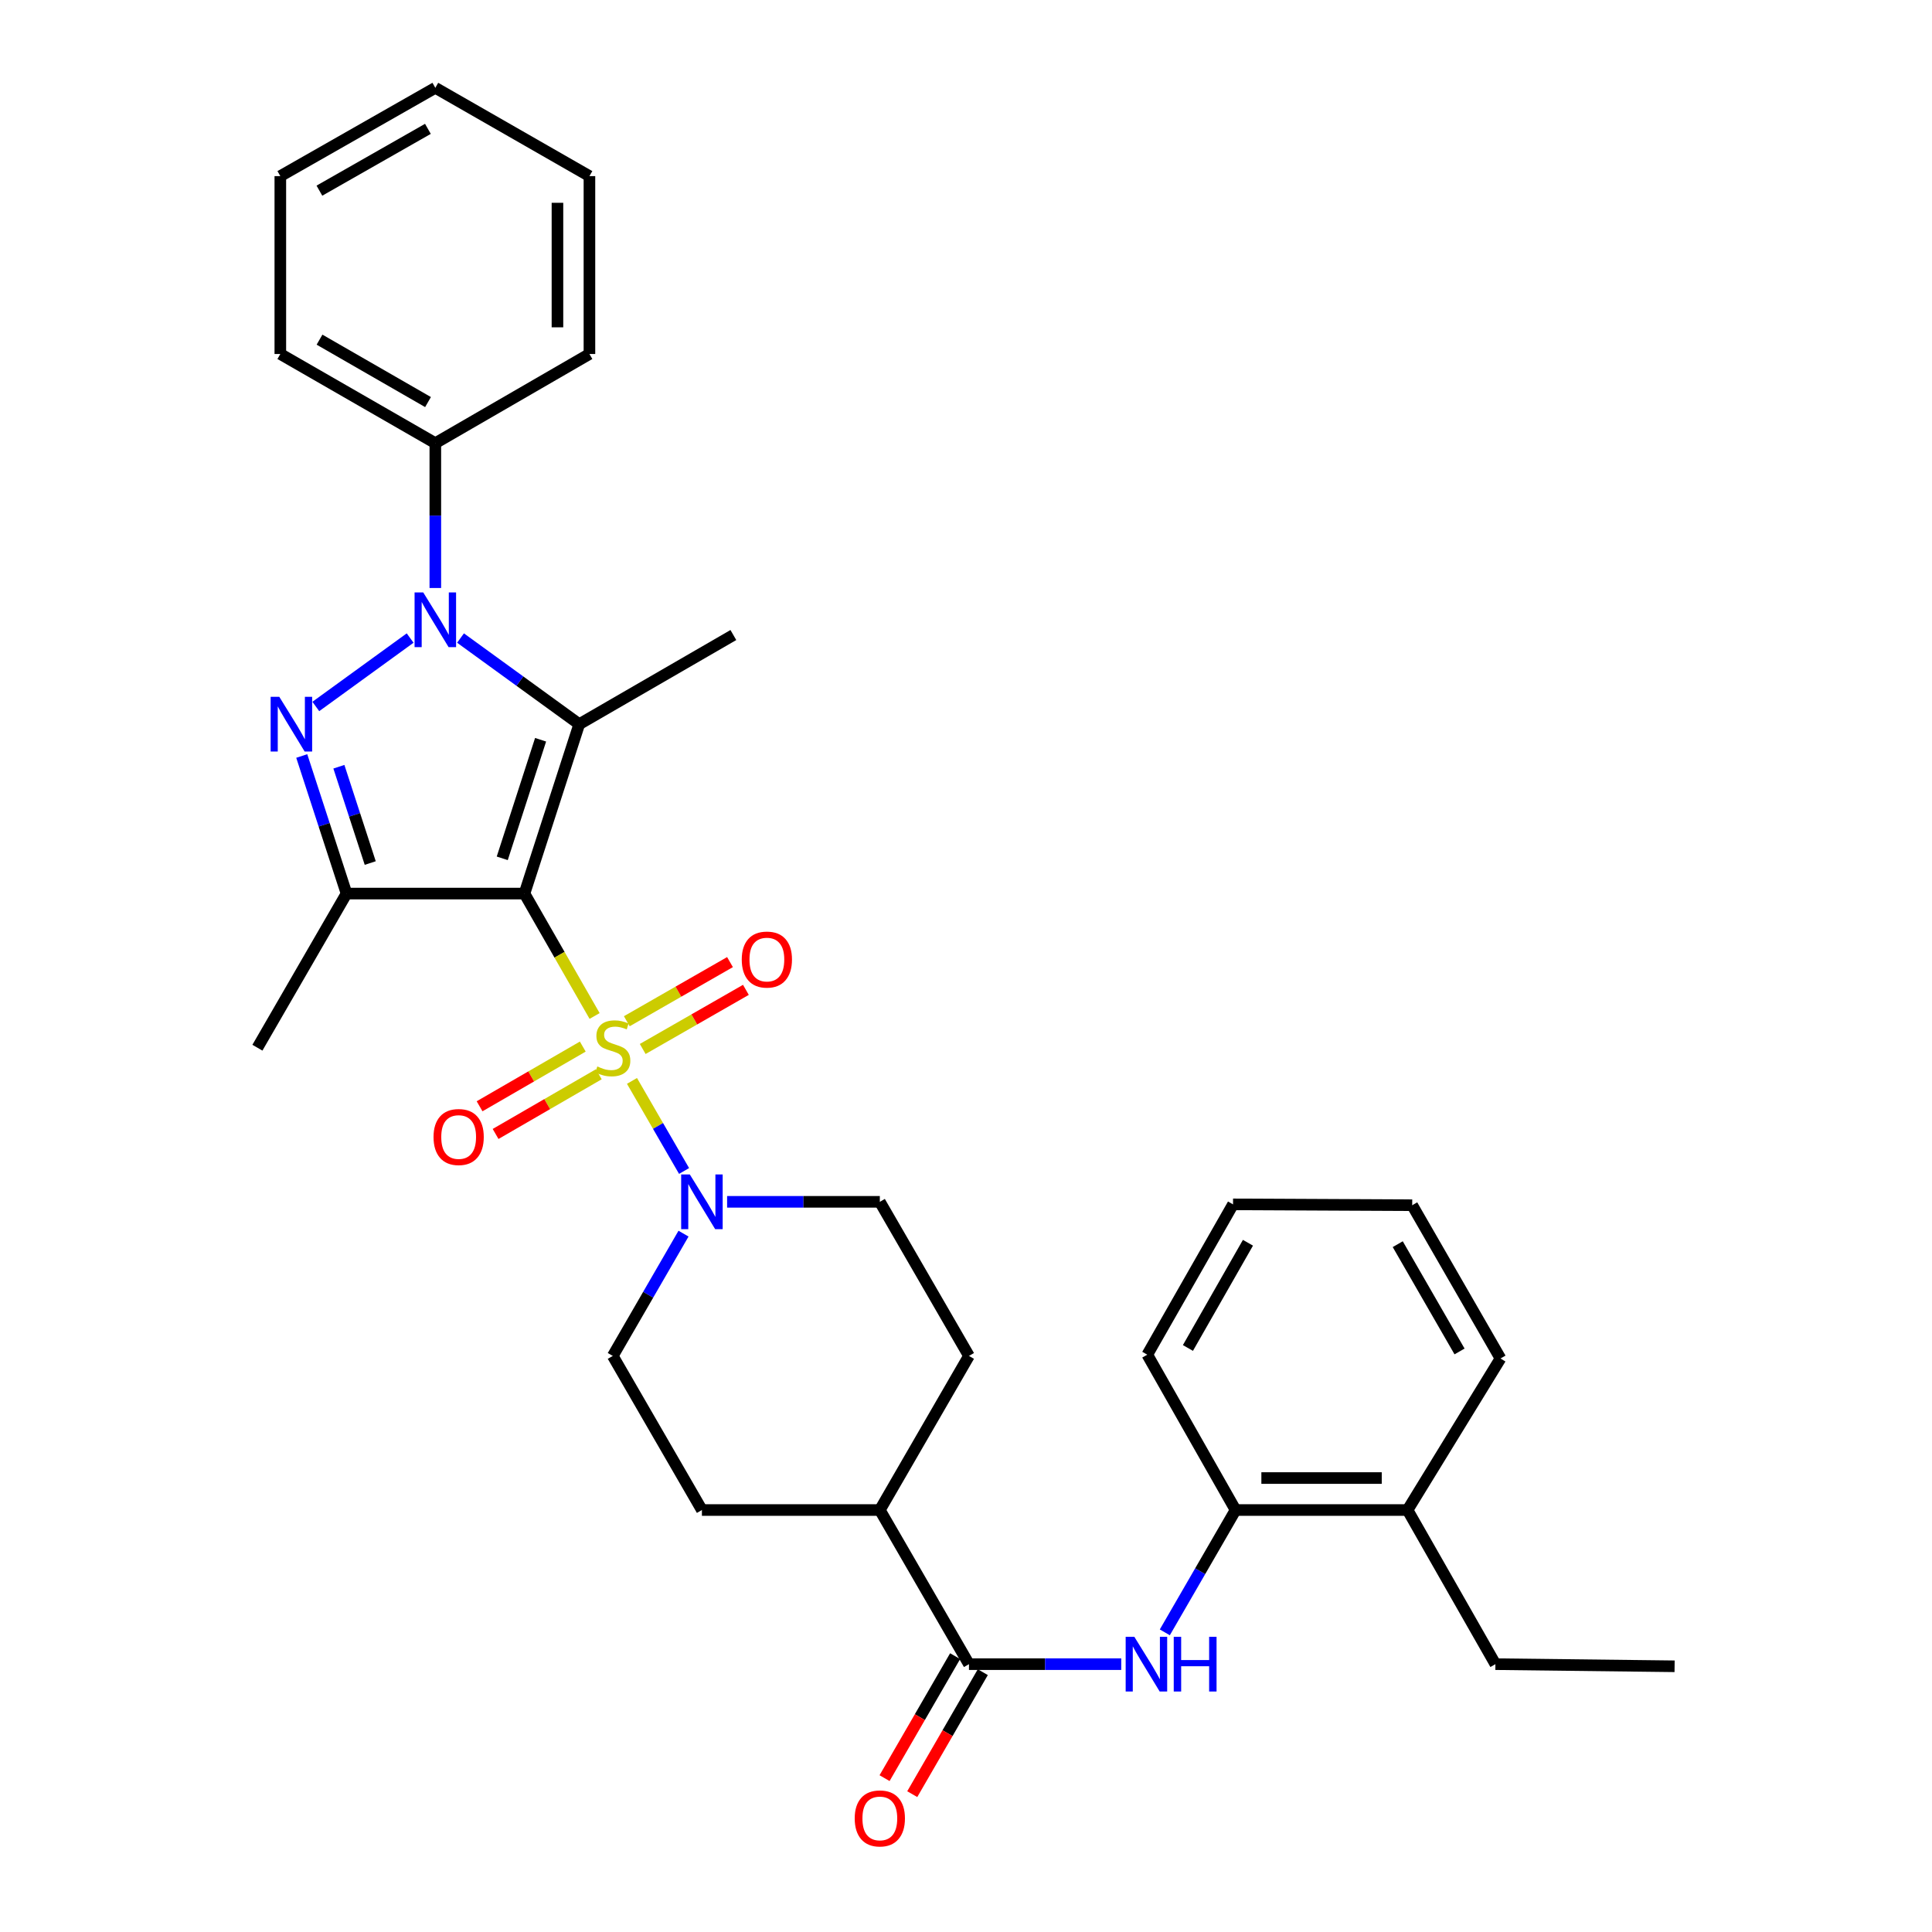 <?xml version='1.0' encoding='iso-8859-1'?>
<svg version='1.1' baseProfile='full'
              xmlns='http://www.w3.org/2000/svg'
                      xmlns:rdkit='http://www.rdkit.org/xml'
                      xmlns:xlink='http://www.w3.org/1999/xlink'
                  xml:space='preserve'
width='1000px' height='1000px' viewBox='0 0 1000 1000'>
<!-- END OF HEADER -->
<rect style='opacity:1.0;fill:#FFFFFF;stroke:none' width='1000' height='1000' x='0' y='0'> </rect>
<path class='bond-0' d='M 271.46,462.513 L 289.613,494.192' style='fill:none;fill-rule:evenodd;stroke:#000000;stroke-width:6px;stroke-linecap:butt;stroke-linejoin:miter;stroke-opacity:1' />
<path class='bond-0' d='M 289.613,494.192 L 307.765,525.87' style='fill:none;fill-rule:evenodd;stroke:#CCCC00;stroke-width:6px;stroke-linecap:butt;stroke-linejoin:miter;stroke-opacity:1' />
<path class='bond-1' d='M 271.46,462.513 L 299.811,374.838' style='fill:none;fill-rule:evenodd;stroke:#000000;stroke-width:6px;stroke-linecap:butt;stroke-linejoin:miter;stroke-opacity:1' />
<path class='bond-1' d='M 259.963,444.269 L 279.809,382.896' style='fill:none;fill-rule:evenodd;stroke:#000000;stroke-width:6px;stroke-linecap:butt;stroke-linejoin:miter;stroke-opacity:1' />
<path class='bond-4' d='M 271.46,462.513 L 179.371,462.513' style='fill:none;fill-rule:evenodd;stroke:#000000;stroke-width:6px;stroke-linecap:butt;stroke-linejoin:miter;stroke-opacity:1' />
<path class='bond-5' d='M 327.112,559.473 L 340.594,582.785' style='fill:none;fill-rule:evenodd;stroke:#CCCC00;stroke-width:6px;stroke-linecap:butt;stroke-linejoin:miter;stroke-opacity:1' />
<path class='bond-5' d='M 340.594,582.785 L 354.076,606.097' style='fill:none;fill-rule:evenodd;stroke:#0000FF;stroke-width:6px;stroke-linecap:butt;stroke-linejoin:miter;stroke-opacity:1' />
<path class='bond-8' d='M 332.667,542.95 L 359.371,527.647' style='fill:none;fill-rule:evenodd;stroke:#CCCC00;stroke-width:6px;stroke-linecap:butt;stroke-linejoin:miter;stroke-opacity:1' />
<path class='bond-8' d='M 359.371,527.647 L 386.076,512.344' style='fill:none;fill-rule:evenodd;stroke:#FF0000;stroke-width:6px;stroke-linecap:butt;stroke-linejoin:miter;stroke-opacity:1' />
<path class='bond-8' d='M 324.437,528.588 L 351.141,513.285' style='fill:none;fill-rule:evenodd;stroke:#CCCC00;stroke-width:6px;stroke-linecap:butt;stroke-linejoin:miter;stroke-opacity:1' />
<path class='bond-8' d='M 351.141,513.285 L 377.846,497.982' style='fill:none;fill-rule:evenodd;stroke:#FF0000;stroke-width:6px;stroke-linecap:butt;stroke-linejoin:miter;stroke-opacity:1' />
<path class='bond-9' d='M 301.645,541.71 L 274.937,557.159' style='fill:none;fill-rule:evenodd;stroke:#CCCC00;stroke-width:6px;stroke-linecap:butt;stroke-linejoin:miter;stroke-opacity:1' />
<path class='bond-9' d='M 274.937,557.159 L 248.229,572.608' style='fill:none;fill-rule:evenodd;stroke:#FF0000;stroke-width:6px;stroke-linecap:butt;stroke-linejoin:miter;stroke-opacity:1' />
<path class='bond-9' d='M 309.934,556.038 L 283.225,571.487' style='fill:none;fill-rule:evenodd;stroke:#CCCC00;stroke-width:6px;stroke-linecap:butt;stroke-linejoin:miter;stroke-opacity:1' />
<path class='bond-9' d='M 283.225,571.487 L 256.517,586.936' style='fill:none;fill-rule:evenodd;stroke:#FF0000;stroke-width:6px;stroke-linecap:butt;stroke-linejoin:miter;stroke-opacity:1' />
<path class='bond-2' d='M 299.811,374.838 L 269.088,352.547' style='fill:none;fill-rule:evenodd;stroke:#000000;stroke-width:6px;stroke-linecap:butt;stroke-linejoin:miter;stroke-opacity:1' />
<path class='bond-2' d='M 269.088,352.547 L 238.364,330.255' style='fill:none;fill-rule:evenodd;stroke:#0000FF;stroke-width:6px;stroke-linecap:butt;stroke-linejoin:miter;stroke-opacity:1' />
<path class='bond-19' d='M 299.811,374.838 L 379.587,328.692' style='fill:none;fill-rule:evenodd;stroke:#000000;stroke-width:6px;stroke-linecap:butt;stroke-linejoin:miter;stroke-opacity:1' />
<path class='bond-11' d='M 225.324,304.348 L 225.324,266.866' style='fill:none;fill-rule:evenodd;stroke:#0000FF;stroke-width:6px;stroke-linecap:butt;stroke-linejoin:miter;stroke-opacity:1' />
<path class='bond-11' d='M 225.324,266.866 L 225.324,229.384' style='fill:none;fill-rule:evenodd;stroke:#000000;stroke-width:6px;stroke-linecap:butt;stroke-linejoin:miter;stroke-opacity:1' />
<path class='bond-32' d='M 212.283,330.254 L 163.465,365.67' style='fill:none;fill-rule:evenodd;stroke:#0000FF;stroke-width:6px;stroke-linecap:butt;stroke-linejoin:miter;stroke-opacity:1' />
<path class='bond-3' d='M 156.187,391.303 L 167.779,426.908' style='fill:none;fill-rule:evenodd;stroke:#0000FF;stroke-width:6px;stroke-linecap:butt;stroke-linejoin:miter;stroke-opacity:1' />
<path class='bond-3' d='M 167.779,426.908 L 179.371,462.513' style='fill:none;fill-rule:evenodd;stroke:#000000;stroke-width:6px;stroke-linecap:butt;stroke-linejoin:miter;stroke-opacity:1' />
<path class='bond-3' d='M 175.404,396.86 L 183.519,421.784' style='fill:none;fill-rule:evenodd;stroke:#0000FF;stroke-width:6px;stroke-linecap:butt;stroke-linejoin:miter;stroke-opacity:1' />
<path class='bond-3' d='M 183.519,421.784 L 191.633,446.707' style='fill:none;fill-rule:evenodd;stroke:#000000;stroke-width:6px;stroke-linecap:butt;stroke-linejoin:miter;stroke-opacity:1' />
<path class='bond-20' d='M 179.371,462.513 L 133.234,542.289' style='fill:none;fill-rule:evenodd;stroke:#000000;stroke-width:6px;stroke-linecap:butt;stroke-linejoin:miter;stroke-opacity:1' />
<path class='bond-13' d='M 353.787,638.528 L 335.48,670.175' style='fill:none;fill-rule:evenodd;stroke:#0000FF;stroke-width:6px;stroke-linecap:butt;stroke-linejoin:miter;stroke-opacity:1' />
<path class='bond-13' d='M 335.48,670.175 L 317.174,701.822' style='fill:none;fill-rule:evenodd;stroke:#000000;stroke-width:6px;stroke-linecap:butt;stroke-linejoin:miter;stroke-opacity:1' />
<path class='bond-14' d='M 376.352,622.064 L 415.876,622.064' style='fill:none;fill-rule:evenodd;stroke:#0000FF;stroke-width:6px;stroke-linecap:butt;stroke-linejoin:miter;stroke-opacity:1' />
<path class='bond-14' d='M 415.876,622.064 L 455.399,622.064' style='fill:none;fill-rule:evenodd;stroke:#000000;stroke-width:6px;stroke-linecap:butt;stroke-linejoin:miter;stroke-opacity:1' />
<path class='bond-6' d='M 501.536,861.364 L 455.399,781.588' style='fill:none;fill-rule:evenodd;stroke:#000000;stroke-width:6px;stroke-linecap:butt;stroke-linejoin:miter;stroke-opacity:1' />
<path class='bond-7' d='M 501.536,861.364 L 540.943,861.364' style='fill:none;fill-rule:evenodd;stroke:#000000;stroke-width:6px;stroke-linecap:butt;stroke-linejoin:miter;stroke-opacity:1' />
<path class='bond-7' d='M 540.943,861.364 L 580.35,861.364' style='fill:none;fill-rule:evenodd;stroke:#0000FF;stroke-width:6px;stroke-linecap:butt;stroke-linejoin:miter;stroke-opacity:1' />
<path class='bond-15' d='M 494.371,857.22 L 476.111,888.791' style='fill:none;fill-rule:evenodd;stroke:#000000;stroke-width:6px;stroke-linecap:butt;stroke-linejoin:miter;stroke-opacity:1' />
<path class='bond-15' d='M 476.111,888.791 L 457.85,920.363' style='fill:none;fill-rule:evenodd;stroke:#FF0000;stroke-width:6px;stroke-linecap:butt;stroke-linejoin:miter;stroke-opacity:1' />
<path class='bond-15' d='M 508.7,865.508 L 490.439,897.079' style='fill:none;fill-rule:evenodd;stroke:#000000;stroke-width:6px;stroke-linecap:butt;stroke-linejoin:miter;stroke-opacity:1' />
<path class='bond-15' d='M 490.439,897.079 L 472.179,928.65' style='fill:none;fill-rule:evenodd;stroke:#FF0000;stroke-width:6px;stroke-linecap:butt;stroke-linejoin:miter;stroke-opacity:1' />
<path class='bond-10' d='M 602.909,844.9 L 621.22,813.244' style='fill:none;fill-rule:evenodd;stroke:#0000FF;stroke-width:6px;stroke-linecap:butt;stroke-linejoin:miter;stroke-opacity:1' />
<path class='bond-10' d='M 621.22,813.244 L 639.531,781.588' style='fill:none;fill-rule:evenodd;stroke:#000000;stroke-width:6px;stroke-linecap:butt;stroke-linejoin:miter;stroke-opacity:1' />
<path class='bond-16' d='M 639.531,781.588 L 728.54,781.588' style='fill:none;fill-rule:evenodd;stroke:#000000;stroke-width:6px;stroke-linecap:butt;stroke-linejoin:miter;stroke-opacity:1' />
<path class='bond-16' d='M 652.883,765.035 L 715.189,765.035' style='fill:none;fill-rule:evenodd;stroke:#000000;stroke-width:6px;stroke-linecap:butt;stroke-linejoin:miter;stroke-opacity:1' />
<path class='bond-21' d='M 639.531,781.588 L 593.836,701.178' style='fill:none;fill-rule:evenodd;stroke:#000000;stroke-width:6px;stroke-linecap:butt;stroke-linejoin:miter;stroke-opacity:1' />
<path class='bond-23' d='M 225.324,229.384 L 145.097,183.23' style='fill:none;fill-rule:evenodd;stroke:#000000;stroke-width:6px;stroke-linecap:butt;stroke-linejoin:miter;stroke-opacity:1' />
<path class='bond-23' d='M 221.544,208.113 L 165.386,175.805' style='fill:none;fill-rule:evenodd;stroke:#000000;stroke-width:6px;stroke-linecap:butt;stroke-linejoin:miter;stroke-opacity:1' />
<path class='bond-24' d='M 225.324,229.384 L 305.09,183.23' style='fill:none;fill-rule:evenodd;stroke:#000000;stroke-width:6px;stroke-linecap:butt;stroke-linejoin:miter;stroke-opacity:1' />
<path class='bond-12' d='M 455.399,781.588 L 501.536,701.822' style='fill:none;fill-rule:evenodd;stroke:#000000;stroke-width:6px;stroke-linecap:butt;stroke-linejoin:miter;stroke-opacity:1' />
<path class='bond-33' d='M 455.399,781.588 L 363.31,781.588' style='fill:none;fill-rule:evenodd;stroke:#000000;stroke-width:6px;stroke-linecap:butt;stroke-linejoin:miter;stroke-opacity:1' />
<path class='bond-17' d='M 317.174,701.822 L 363.31,781.588' style='fill:none;fill-rule:evenodd;stroke:#000000;stroke-width:6px;stroke-linecap:butt;stroke-linejoin:miter;stroke-opacity:1' />
<path class='bond-18' d='M 455.399,622.064 L 501.536,701.822' style='fill:none;fill-rule:evenodd;stroke:#000000;stroke-width:6px;stroke-linecap:butt;stroke-linejoin:miter;stroke-opacity:1' />
<path class='bond-22' d='M 728.54,781.588 L 774.024,861.364' style='fill:none;fill-rule:evenodd;stroke:#000000;stroke-width:6px;stroke-linecap:butt;stroke-linejoin:miter;stroke-opacity:1' />
<path class='bond-25' d='M 728.54,781.588 L 776.654,703.146' style='fill:none;fill-rule:evenodd;stroke:#000000;stroke-width:6px;stroke-linecap:butt;stroke-linejoin:miter;stroke-opacity:1' />
<path class='bond-27' d='M 593.836,701.178 L 638.216,623.379' style='fill:none;fill-rule:evenodd;stroke:#000000;stroke-width:6px;stroke-linecap:butt;stroke-linejoin:miter;stroke-opacity:1' />
<path class='bond-27' d='M 614.871,697.71 L 645.937,643.251' style='fill:none;fill-rule:evenodd;stroke:#000000;stroke-width:6px;stroke-linecap:butt;stroke-linejoin:miter;stroke-opacity:1' />
<path class='bond-26' d='M 774.024,861.364 L 866.766,862.467' style='fill:none;fill-rule:evenodd;stroke:#000000;stroke-width:6px;stroke-linecap:butt;stroke-linejoin:miter;stroke-opacity:1' />
<path class='bond-30' d='M 145.097,183.23 L 145.097,91.159' style='fill:none;fill-rule:evenodd;stroke:#000000;stroke-width:6px;stroke-linecap:butt;stroke-linejoin:miter;stroke-opacity:1' />
<path class='bond-28' d='M 305.09,183.23 L 305.09,91.159' style='fill:none;fill-rule:evenodd;stroke:#000000;stroke-width:6px;stroke-linecap:butt;stroke-linejoin:miter;stroke-opacity:1' />
<path class='bond-28' d='M 288.537,169.419 L 288.537,104.969' style='fill:none;fill-rule:evenodd;stroke:#000000;stroke-width:6px;stroke-linecap:butt;stroke-linejoin:miter;stroke-opacity:1' />
<path class='bond-35' d='M 776.654,703.146 L 730.958,623.821' style='fill:none;fill-rule:evenodd;stroke:#000000;stroke-width:6px;stroke-linecap:butt;stroke-linejoin:miter;stroke-opacity:1' />
<path class='bond-35' d='M 755.456,699.51 L 723.469,643.982' style='fill:none;fill-rule:evenodd;stroke:#000000;stroke-width:6px;stroke-linecap:butt;stroke-linejoin:miter;stroke-opacity:1' />
<path class='bond-29' d='M 638.216,623.379 L 730.958,623.821' style='fill:none;fill-rule:evenodd;stroke:#000000;stroke-width:6px;stroke-linecap:butt;stroke-linejoin:miter;stroke-opacity:1' />
<path class='bond-31' d='M 305.09,91.159 L 225.324,45.455' style='fill:none;fill-rule:evenodd;stroke:#000000;stroke-width:6px;stroke-linecap:butt;stroke-linejoin:miter;stroke-opacity:1' />
<path class='bond-34' d='M 145.097,91.159 L 225.324,45.455' style='fill:none;fill-rule:evenodd;stroke:#000000;stroke-width:6px;stroke-linecap:butt;stroke-linejoin:miter;stroke-opacity:1' />
<path class='bond-34' d='M 165.325,98.686 L 221.483,66.693' style='fill:none;fill-rule:evenodd;stroke:#000000;stroke-width:6px;stroke-linecap:butt;stroke-linejoin:miter;stroke-opacity:1' />
<path  class='atom-1' d='M 309.174 552.009
Q 309.494 552.129, 310.814 552.689
Q 312.134 553.249, 313.574 553.609
Q 315.054 553.929, 316.494 553.929
Q 319.174 553.929, 320.734 552.649
Q 322.294 551.329, 322.294 549.049
Q 322.294 547.489, 321.494 546.529
Q 320.734 545.569, 319.534 545.049
Q 318.334 544.529, 316.334 543.929
Q 313.814 543.169, 312.294 542.449
Q 310.814 541.729, 309.734 540.209
Q 308.694 538.689, 308.694 536.129
Q 308.694 532.569, 311.094 530.369
Q 313.534 528.169, 318.334 528.169
Q 321.614 528.169, 325.334 529.729
L 324.414 532.809
Q 321.014 531.409, 318.454 531.409
Q 315.694 531.409, 314.174 532.569
Q 312.654 533.689, 312.694 535.649
Q 312.694 537.169, 313.454 538.089
Q 314.254 539.009, 315.374 539.529
Q 316.534 540.049, 318.454 540.649
Q 321.014 541.449, 322.534 542.249
Q 324.054 543.049, 325.134 544.689
Q 326.254 546.289, 326.254 549.049
Q 326.254 552.969, 323.614 555.089
Q 321.014 557.169, 316.654 557.169
Q 314.134 557.169, 312.214 556.609
Q 310.334 556.089, 308.094 555.169
L 309.174 552.009
' fill='#CCCC00'/>
<path  class='atom-3' d='M 219.064 306.633
L 228.344 321.633
Q 229.264 323.113, 230.744 325.793
Q 232.224 328.473, 232.304 328.633
L 232.304 306.633
L 236.064 306.633
L 236.064 334.953
L 232.184 334.953
L 222.224 318.553
Q 221.064 316.633, 219.824 314.433
Q 218.624 312.233, 218.264 311.553
L 218.264 334.953
L 214.584 334.953
L 214.584 306.633
L 219.064 306.633
' fill='#0000FF'/>
<path  class='atom-4' d='M 144.566 360.678
L 153.846 375.678
Q 154.766 377.158, 156.246 379.838
Q 157.726 382.518, 157.806 382.678
L 157.806 360.678
L 161.566 360.678
L 161.566 388.998
L 157.686 388.998
L 147.726 372.598
Q 146.566 370.678, 145.326 368.478
Q 144.126 366.278, 143.766 365.598
L 143.766 388.998
L 140.086 388.998
L 140.086 360.678
L 144.566 360.678
' fill='#0000FF'/>
<path  class='atom-6' d='M 357.05 607.904
L 366.33 622.904
Q 367.25 624.384, 368.73 627.064
Q 370.21 629.744, 370.29 629.904
L 370.29 607.904
L 374.05 607.904
L 374.05 636.224
L 370.17 636.224
L 360.21 619.824
Q 359.05 617.904, 357.81 615.704
Q 356.61 613.504, 356.25 612.824
L 356.25 636.224
L 352.57 636.224
L 352.57 607.904
L 357.05 607.904
' fill='#0000FF'/>
<path  class='atom-8' d='M 587.126 847.204
L 596.406 862.204
Q 597.326 863.684, 598.806 866.364
Q 600.286 869.044, 600.366 869.204
L 600.366 847.204
L 604.126 847.204
L 604.126 875.524
L 600.246 875.524
L 590.286 859.124
Q 589.126 857.204, 587.886 855.004
Q 586.686 852.804, 586.326 852.124
L 586.326 875.524
L 582.646 875.524
L 582.646 847.204
L 587.126 847.204
' fill='#0000FF'/>
<path  class='atom-8' d='M 607.526 847.204
L 611.366 847.204
L 611.366 859.244
L 625.846 859.244
L 625.846 847.204
L 629.686 847.204
L 629.686 875.524
L 625.846 875.524
L 625.846 862.444
L 611.366 862.444
L 611.366 875.524
L 607.526 875.524
L 607.526 847.204
' fill='#0000FF'/>
<path  class='atom-9' d='M 383.931 496.665
Q 383.931 489.865, 387.291 486.065
Q 390.651 482.265, 396.931 482.265
Q 403.211 482.265, 406.571 486.065
Q 409.931 489.865, 409.931 496.665
Q 409.931 503.545, 406.531 507.465
Q 403.131 511.345, 396.931 511.345
Q 390.691 511.345, 387.291 507.465
Q 383.931 503.585, 383.931 496.665
M 396.931 508.145
Q 401.251 508.145, 403.571 505.265
Q 405.931 502.345, 405.931 496.665
Q 405.931 491.105, 403.571 488.305
Q 401.251 485.465, 396.931 485.465
Q 392.611 485.465, 390.251 488.265
Q 387.931 491.065, 387.931 496.665
Q 387.931 502.385, 390.251 505.265
Q 392.611 508.145, 396.931 508.145
' fill='#FF0000'/>
<path  class='atom-10' d='M 224.398 588.515
Q 224.398 581.715, 227.758 577.915
Q 231.118 574.115, 237.398 574.115
Q 243.678 574.115, 247.038 577.915
Q 250.398 581.715, 250.398 588.515
Q 250.398 595.395, 246.998 599.315
Q 243.598 603.195, 237.398 603.195
Q 231.158 603.195, 227.758 599.315
Q 224.398 595.435, 224.398 588.515
M 237.398 599.995
Q 241.718 599.995, 244.038 597.115
Q 246.398 594.195, 246.398 588.515
Q 246.398 582.955, 244.038 580.155
Q 241.718 577.315, 237.398 577.315
Q 233.078 577.315, 230.718 580.115
Q 228.398 582.915, 228.398 588.515
Q 228.398 594.235, 230.718 597.115
Q 233.078 599.995, 237.398 599.995
' fill='#FF0000'/>
<path  class='atom-16' d='M 442.399 941.21
Q 442.399 934.41, 445.759 930.61
Q 449.119 926.81, 455.399 926.81
Q 461.679 926.81, 465.039 930.61
Q 468.399 934.41, 468.399 941.21
Q 468.399 948.09, 464.999 952.01
Q 461.599 955.89, 455.399 955.89
Q 449.159 955.89, 445.759 952.01
Q 442.399 948.13, 442.399 941.21
M 455.399 952.69
Q 459.719 952.69, 462.039 949.81
Q 464.399 946.89, 464.399 941.21
Q 464.399 935.65, 462.039 932.85
Q 459.719 930.01, 455.399 930.01
Q 451.079 930.01, 448.719 932.81
Q 446.399 935.61, 446.399 941.21
Q 446.399 946.93, 448.719 949.81
Q 451.079 952.69, 455.399 952.69
' fill='#FF0000'/>
</svg>

